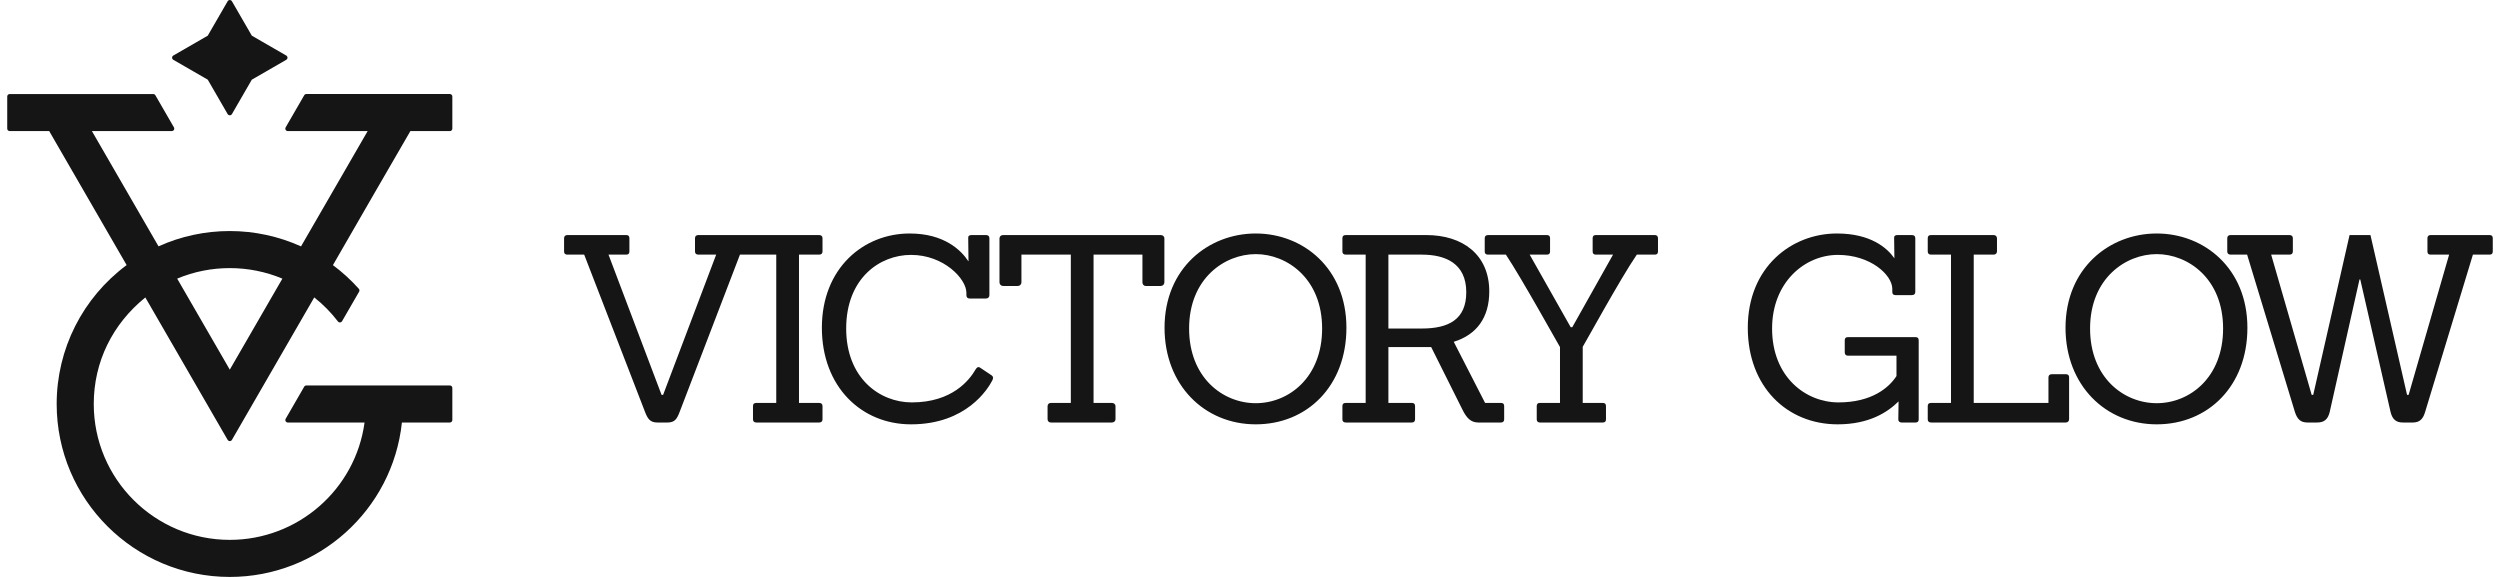 <svg width="260" height="60" viewBox="0 0 260 60" fill="none" xmlns="http://www.w3.org/2000/svg">
<path d="M9.559 13.633L16.486 25.619C18.817 24.565 21.34 24.028 23.898 24.028C26.451 24.028 28.981 24.574 31.307 25.624L38.236 13.633L29.934 13.633C29.888 13.634 29.841 13.623 29.799 13.599C29.677 13.528 29.635 13.371 29.706 13.249L31.638 9.907C31.682 9.831 31.765 9.779 31.859 9.779L46.787 9.779C46.929 9.779 47.043 9.894 47.043 10.035V13.377C47.043 13.519 46.929 13.633 46.787 13.633H42.68C39.984 18.274 37.304 22.923 34.624 27.573C35.604 28.299 36.507 29.125 37.319 30.034C37.39 30.114 37.406 30.234 37.35 30.332L35.581 33.394C35.564 33.428 35.539 33.458 35.507 33.483C35.395 33.569 35.234 33.547 35.148 33.435C34.434 32.503 33.605 31.66 32.682 30.932L24.119 45.75C24.097 45.788 24.065 45.82 24.025 45.843C23.903 45.913 23.746 45.871 23.676 45.749L15.114 30.935C11.718 33.683 9.751 37.614 9.751 42.014C9.751 49.847 16.115 56.146 23.898 56.146C30.966 56.146 36.961 50.925 37.914 43.941H29.928C29.885 43.94 29.841 43.929 29.801 43.906C29.679 43.836 29.637 43.68 29.707 43.558L31.625 40.237C31.666 40.149 31.755 40.087 31.859 40.087H46.787C46.929 40.087 47.043 40.202 47.043 40.343V43.685C47.043 43.826 46.929 43.941 46.787 43.941H41.799C40.826 53.063 33.093 60.001 23.898 60.001C13.996 60.001 5.894 51.979 5.894 42.014C5.894 36.295 8.592 30.97 13.17 27.569C10.485 22.924 7.796 18.282 5.117 13.633H1.008C0.867 13.633 0.752 13.519 0.752 13.377V10.035C0.753 9.894 0.867 9.78 1.008 9.78H15.93C16.021 9.777 16.11 9.823 16.159 9.907L18.091 13.25C18.113 13.287 18.125 13.331 18.125 13.378C18.125 13.519 18.011 13.633 17.87 13.633L9.559 13.633ZM26.188 8.287L24.119 11.867C24.097 11.904 24.065 11.936 24.025 11.96C23.903 12.03 23.746 11.988 23.676 11.866L21.607 8.286L18.023 6.219C17.985 6.197 17.953 6.165 17.929 6.125C17.859 6.003 17.901 5.847 18.023 5.777L21.607 3.71L23.669 0.141C23.691 0.098 23.725 0.061 23.77 0.035C23.892 -0.036 24.048 0.006 24.119 0.128L26.189 3.71L29.76 5.77C29.803 5.791 29.84 5.825 29.866 5.87C29.937 5.992 29.895 6.148 29.773 6.219L26.188 8.287ZM18.427 28.977L23.898 38.444L24.271 37.798C26.014 34.778 27.758 31.755 29.368 28.978C27.634 28.254 25.778 27.882 23.898 27.882C22.013 27.882 20.166 28.249 18.427 28.977Z" fill="#151515"/>
<path fill-rule="evenodd" clip-rule="evenodd" d="M85.188 43.941C85.405 43.941 85.541 43.832 85.541 43.615V42.23C85.541 42.013 85.405 41.904 85.188 41.904H83.095V26.482H85.188C85.405 26.482 85.541 26.374 85.541 26.156V24.772C85.541 24.554 85.405 24.446 85.188 24.446C80.905 24.446 76.916 24.446 72.633 24.446C72.416 24.446 72.28 24.555 72.28 24.772V26.156C72.28 26.373 72.416 26.482 72.633 26.482H74.482L68.964 41.063H68.801L63.284 26.482H65.132C65.35 26.482 65.458 26.374 65.458 26.156V24.772C65.458 24.554 65.349 24.446 65.132 24.446H59.017C58.8 24.446 58.664 24.555 58.664 24.772V26.156C58.664 26.373 58.773 26.482 59.017 26.482H60.756L67.089 42.855C67.371 43.583 67.633 43.941 68.366 43.941H69.427C70.187 43.941 70.409 43.553 70.677 42.855L76.955 26.482C78.311 26.482 79.374 26.482 80.73 26.482V41.904H78.665C78.42 41.904 78.311 42.013 78.311 42.23V43.615C78.311 43.832 78.447 43.941 78.665 43.941H85.188ZM151.19 35.547C152.276 37.666 153.363 39.785 154.449 41.904H156.107C156.325 41.904 156.433 42.013 156.433 42.23V43.615C156.433 43.832 156.297 43.941 156.107 43.941H153.743C152.955 43.941 152.52 43.452 152.112 42.638L148.842 36.094H147.845H145.343H144.393V41.904H146.839C147.057 41.904 147.166 42.013 147.166 42.23V43.615C147.166 43.832 147.03 43.941 146.839 43.941H139.963C139.746 43.941 139.61 43.832 139.61 43.615V42.23C139.61 42.013 139.719 41.904 139.963 41.904H142.029V26.482H139.963C139.746 26.482 139.61 26.374 139.61 26.156V24.772C139.61 24.554 139.719 24.446 139.963 24.446H148.334C152.085 24.446 154.884 26.455 154.884 30.311C154.884 33.023 153.581 34.808 151.19 35.547ZM199.218 43.941C199.436 43.941 199.544 43.832 199.544 43.615V35.388C199.544 35.171 199.436 35.062 199.218 35.062H192.179C191.962 35.062 191.853 35.171 191.853 35.388V36.637C191.853 36.854 191.962 36.99 192.179 36.99H197.234V39.108C196.446 40.33 194.652 41.85 191.201 41.85C187.803 41.85 184.297 39.216 184.297 34.166C184.297 29.387 187.667 26.509 191.146 26.509C194.544 26.509 196.799 28.6 196.799 30.039V30.365C196.799 30.582 196.908 30.691 197.125 30.691H198.838C199.055 30.691 199.191 30.582 199.191 30.365V24.772C199.191 24.554 199.055 24.446 198.838 24.446H197.316C197.099 24.446 196.962 24.554 196.99 24.772L197.017 26.862C196.256 25.776 194.544 24.283 191.038 24.283C186.308 24.283 181.77 27.785 181.77 34.085C181.77 40.221 185.846 44.131 191.119 44.131C194.408 44.131 196.337 42.855 197.452 41.742L197.424 43.615C197.424 43.832 197.561 43.941 197.778 43.941H199.218ZM250.931 43.941C251.638 43.941 251.991 43.588 252.209 42.855L257.183 26.482H258.922C259.139 26.482 259.248 26.374 259.248 26.156V24.772C259.248 24.554 259.139 24.446 258.922 24.446H252.78C252.589 24.446 252.453 24.554 252.453 24.772V26.156C252.453 26.374 252.562 26.482 252.78 26.482H254.709L250.497 41.063H250.333L246.528 24.446H244.354L240.576 41.063H240.413L236.201 26.482H238.103C238.321 26.482 238.456 26.374 238.456 26.156V24.772C238.456 24.554 238.321 24.446 238.103 24.446H231.988C231.77 24.446 231.635 24.554 231.635 24.772V26.156C231.635 26.374 231.77 26.482 231.988 26.482H233.7L238.674 42.855C238.918 43.588 239.245 43.941 239.978 43.941H240.984C241.718 43.941 242.098 43.615 242.288 42.855L245.387 29.062H245.468L248.621 42.855C248.811 43.615 249.192 43.941 249.899 43.941H250.931ZM224.299 44.131C229.626 44.131 233.73 40.167 233.73 34.085C233.73 27.894 229.218 24.283 224.299 24.283C219.38 24.283 214.814 27.894 214.814 34.085C214.814 40.058 218.972 44.131 224.299 44.131ZM224.299 41.932C220.875 41.932 217.368 39.271 217.368 34.166C217.368 28.953 221.065 26.428 224.299 26.428C227.533 26.428 231.202 28.953 231.202 34.166C231.202 39.271 227.723 41.932 224.299 41.932ZM214.833 43.941C215.05 43.941 215.186 43.805 215.186 43.588V39.244C215.186 39.026 215.076 38.918 214.86 38.918H213.392C213.176 38.918 213.039 39.027 213.039 39.244V41.904H205.268V26.482H207.334C207.551 26.482 207.687 26.346 207.687 26.129V24.799C207.687 24.581 207.551 24.446 207.334 24.446H200.838C200.594 24.446 200.485 24.554 200.485 24.772V26.156C200.485 26.374 200.621 26.482 200.838 26.482H202.904V41.904H200.838C200.594 41.904 200.485 42.013 200.485 42.23V43.615C200.485 43.831 200.621 43.941 200.838 43.941H214.833ZM166.696 43.941C166.914 43.941 167.022 43.832 167.022 43.615V42.23C167.022 42.013 166.914 41.904 166.696 41.904H164.603V36.067C164.685 35.985 168.544 28.926 170.229 26.482H172.105C172.322 26.482 172.431 26.374 172.431 26.156V24.772C172.431 24.554 172.295 24.446 172.105 24.446H165.962C165.745 24.446 165.636 24.554 165.636 24.772V26.156C165.636 26.374 165.745 26.482 165.962 26.482H167.756L163.516 34.031H163.353L159.086 26.482H160.88C161.097 26.482 161.206 26.374 161.206 26.156V24.772C161.206 24.554 161.097 24.446 160.88 24.446H154.765C154.547 24.446 154.411 24.554 154.411 24.772V26.156C154.411 26.374 154.52 26.482 154.765 26.482H156.613C158.244 28.926 162.157 35.985 162.239 36.094V41.904H160.146C159.929 41.904 159.82 42.013 159.82 42.23V43.615C159.82 43.832 159.956 43.941 160.146 43.941H166.696ZM144.393 34.166V26.482H147.872C150.345 26.482 152.492 27.405 152.492 30.392C152.492 33.216 150.671 34.166 147.872 34.166H144.393ZM130.598 44.131C135.924 44.131 140.028 40.167 140.028 34.085C140.028 27.894 135.517 24.283 130.598 24.283C125.678 24.283 121.112 27.894 121.112 34.085C121.112 40.058 125.27 44.131 130.598 44.131ZM130.598 41.932C127.173 41.932 123.667 39.271 123.667 34.166C123.667 28.953 127.363 26.428 130.598 26.428C133.832 26.428 137.501 28.953 137.501 34.166C137.501 39.271 134.022 41.932 130.598 41.932ZM115.633 43.941C115.85 43.941 116.013 43.805 116.013 43.588V42.258C116.013 42.04 115.85 41.904 115.633 41.904H113.73V26.482H118.813V29.36C118.813 29.578 118.949 29.741 119.166 29.741H120.715C120.933 29.741 121.096 29.578 121.096 29.36V24.799C121.096 24.581 120.933 24.446 120.715 24.446H104.326C104.109 24.446 103.946 24.581 103.946 24.799V29.36C103.946 29.578 104.109 29.741 104.326 29.741H105.849C106.066 29.741 106.229 29.578 106.229 29.36V26.482H111.366V41.904H109.3C109.083 41.904 108.947 42.04 108.947 42.258V43.588C108.947 43.805 109.083 43.941 109.3 43.941H115.633ZM101.973 38.266C101.783 38.103 101.592 38.184 101.456 38.429C100.831 39.515 99.038 41.85 94.825 41.85C91.482 41.85 88.003 39.325 88.003 34.166C88.003 28.953 91.482 26.509 94.743 26.509C98.168 26.509 100.505 29.007 100.505 30.446V30.691C100.505 30.908 100.614 31.044 100.831 31.044H102.544C102.761 31.044 102.897 30.908 102.897 30.691V24.772C102.897 24.554 102.761 24.446 102.544 24.446H101.021C100.804 24.446 100.668 24.554 100.695 24.772L100.723 27.188C99.962 26.021 98.195 24.283 94.607 24.283C89.797 24.283 85.475 27.894 85.475 34.085C85.475 40.221 89.579 44.131 94.743 44.131C100.532 44.131 102.761 40.411 103.196 39.569C103.304 39.352 103.332 39.189 103.114 39.026L101.973 38.266Z" fill="#151515"/>
</svg>
